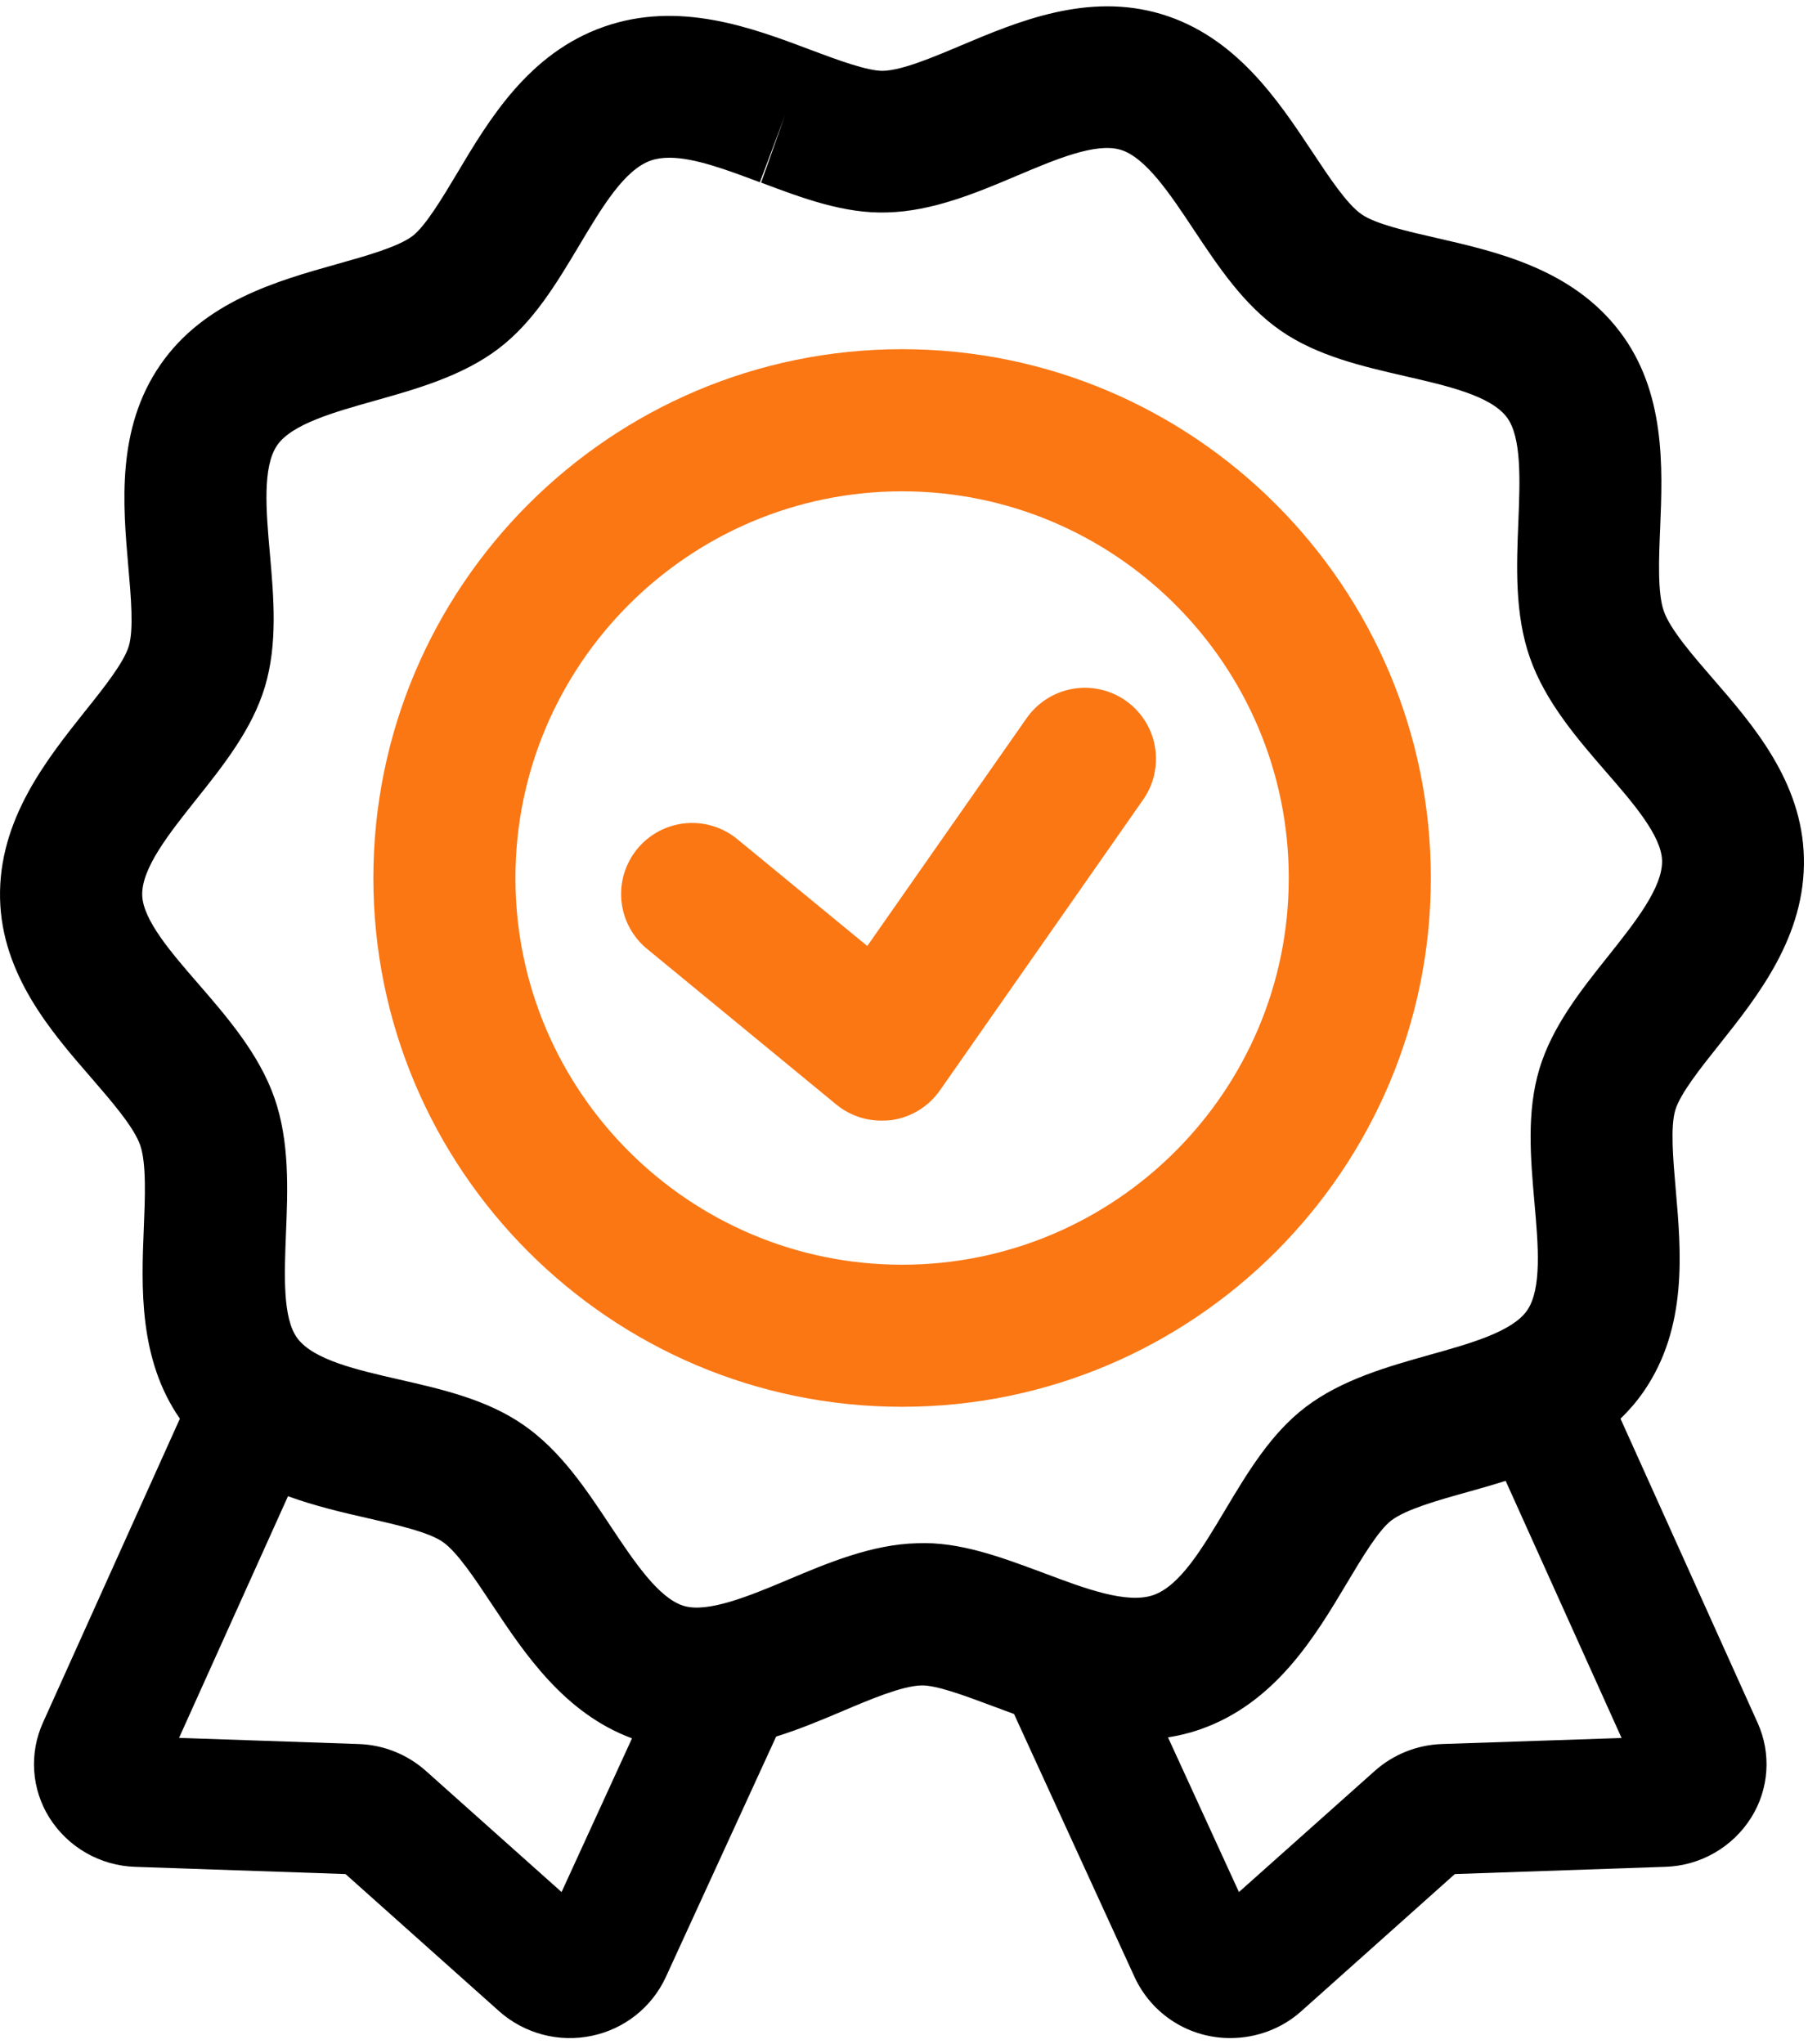 <svg width="64" height="72" viewBox="0 0 64 72" fill="none" xmlns="http://www.w3.org/2000/svg">
<g id="Group 730">
<path id="Vector" d="M31.774 49.546C21.502 49.546 13.151 41.195 13.151 30.923C13.151 20.651 21.502 12.298 31.774 12.298C42.046 12.298 50.399 20.651 50.399 30.923C50.399 41.19 42.046 49.546 31.774 49.546ZM31.774 17.304C24.264 17.304 18.155 23.411 18.155 30.923C18.155 38.433 24.264 44.542 31.774 44.542C39.284 44.542 45.394 38.433 45.394 30.923C45.394 23.411 39.284 17.304 31.774 17.304Z" fill="#FA7714"/>
<path id="Vector_2" d="M57.079 49.964C57.376 49.676 57.65 49.364 57.897 49.004C59.452 46.752 59.214 44.071 59.026 41.915C58.931 40.818 58.831 39.688 59.01 39.092C59.185 38.516 59.882 37.637 60.556 36.791C61.913 35.085 63.606 32.966 63.538 30.201C63.477 27.524 61.737 25.519 60.335 23.904C59.631 23.091 58.831 22.169 58.606 21.527C58.379 20.89 58.43 19.667 58.476 18.592C58.563 16.457 58.672 13.801 57.05 11.675C55.374 9.472 52.73 8.87 50.607 8.383C49.547 8.141 48.455 7.891 47.959 7.548C47.446 7.194 46.819 6.248 46.211 5.33C45.015 3.529 43.526 1.285 40.908 0.497C38.309 -0.282 35.841 0.761 33.854 1.599C32.88 2.011 31.776 2.478 31.103 2.495C30.558 2.503 29.501 2.112 28.564 1.761L28.522 1.744C26.47 0.972 23.918 0.013 21.269 0.943C18.622 1.87 17.224 4.214 16.103 6.098C15.582 6.969 14.989 7.957 14.536 8.308C14.021 8.7 12.866 9.02 11.844 9.308C9.772 9.892 7.191 10.613 5.648 12.848C4.092 15.101 4.331 17.782 4.518 19.939C4.614 21.035 4.714 22.166 4.535 22.762C4.36 23.336 3.663 24.217 2.985 25.062C1.629 26.769 -0.061 28.887 0.002 31.652C0.065 34.33 1.803 36.336 3.205 37.949C3.908 38.762 4.709 39.683 4.936 40.326C5.161 40.965 5.109 42.186 5.065 43.263C4.98 45.323 4.881 47.87 6.336 49.964L1.511 60.673C1.271 61.205 1.166 61.788 1.205 62.371C1.244 62.953 1.427 63.517 1.736 64.012C2.06 64.528 2.505 64.955 3.033 65.258C3.561 65.561 4.155 65.729 4.764 65.748L12.17 66.002L17.584 70.836C18.023 71.225 18.547 71.505 19.114 71.655C19.68 71.805 20.275 71.819 20.848 71.698C21.411 71.581 21.939 71.334 22.39 70.978C22.841 70.621 23.203 70.164 23.446 69.643L27.338 61.16C28.167 60.901 28.956 60.569 29.694 60.256C30.668 59.843 31.774 59.377 32.45 59.359C32.979 59.343 33.997 59.726 34.902 60.063L35.018 60.106L35.717 60.365L39.969 69.643C40.268 70.284 40.744 70.826 41.341 71.204C41.938 71.582 42.632 71.781 43.339 71.778C44.252 71.778 45.145 71.449 45.831 70.836L51.244 66.002L58.655 65.747C59.263 65.729 59.858 65.561 60.386 65.258C60.914 64.956 61.359 64.528 61.683 64.012C62.313 63.007 62.396 61.753 61.907 60.673L57.079 49.964ZM19.78 66.636L14.998 62.367C14.345 61.787 13.511 61.453 12.638 61.423L6.307 61.206L10.144 52.695C11.095 53.041 12.062 53.267 12.941 53.466C14.001 53.708 15.093 53.959 15.591 54.301C16.102 54.656 16.729 55.601 17.337 56.519C18.475 58.233 19.875 60.339 22.261 61.222L19.78 66.636ZM32.307 54.351C30.711 54.388 29.139 55.051 27.747 55.639C26.373 56.218 24.927 56.811 24.084 56.557C23.198 56.289 22.337 54.996 21.502 53.742C20.635 52.432 19.736 51.081 18.434 50.182C17.146 49.289 15.572 48.929 14.056 48.584C12.579 48.246 11.057 47.899 10.481 47.141C9.953 46.444 10.014 44.926 10.072 43.454C10.135 41.927 10.207 40.2 9.663 38.658C9.122 37.116 7.992 35.811 6.99 34.654C6.028 33.547 5.031 32.395 5.009 31.523C4.988 30.572 5.961 29.351 6.903 28.166C7.875 26.948 8.88 25.684 9.331 24.188C9.784 22.67 9.643 21.053 9.505 19.484C9.372 17.99 9.239 16.443 9.764 15.68C10.282 14.934 11.762 14.518 13.2 14.113C14.652 13.704 16.294 13.245 17.567 12.273C18.794 11.339 19.606 9.973 20.398 8.65C21.216 7.277 21.991 5.986 22.92 5.655C23.121 5.585 23.337 5.555 23.579 5.555C24.46 5.555 25.586 5.977 26.765 6.419L27.646 4.074L26.808 6.431C28.251 6.974 29.738 7.533 31.244 7.482C32.846 7.444 34.418 6.782 35.807 6.194C37.178 5.614 38.592 5.013 39.47 5.275C40.356 5.543 41.216 6.836 42.049 8.092C42.918 9.4 43.818 10.751 45.119 11.652C46.407 12.54 47.98 12.899 49.498 13.249C50.973 13.588 52.496 13.934 53.072 14.692C53.6 15.39 53.539 16.907 53.481 18.379C53.418 19.905 53.346 21.633 53.89 23.171C54.43 24.713 55.559 26.018 56.561 27.175C57.526 28.282 58.52 29.434 58.543 30.31C58.563 31.26 57.592 32.482 56.65 33.666C55.679 34.884 54.674 36.148 54.222 37.646C53.767 39.159 53.91 40.781 54.047 42.348C54.181 43.842 54.314 45.389 53.789 46.152C53.271 46.899 51.791 47.316 50.356 47.716C48.905 48.125 47.262 48.584 45.986 49.556C44.765 50.485 43.947 51.853 43.155 53.178C42.337 54.552 41.562 55.843 40.632 56.174C39.695 56.502 38.218 55.947 36.791 55.41L36.679 55.368C35.26 54.843 33.796 54.288 32.307 54.351ZM50.786 61.423C49.913 61.453 49.079 61.787 48.426 62.367L43.639 66.636L41.141 61.189C41.516 61.128 41.896 61.039 42.274 60.907C44.923 59.98 46.32 57.635 47.446 55.748C47.968 54.875 48.554 53.891 49.009 53.547C49.523 53.155 50.678 52.829 51.701 52.545C52.128 52.425 52.575 52.299 53.033 52.153L57.117 61.21L50.786 61.423Z" fill="black"/>
<path id="Vector_3" d="M31.042 39.467C30.464 39.467 29.902 39.268 29.452 38.896L22.822 33.444C22.562 33.238 22.346 32.981 22.186 32.69C22.026 32.399 21.926 32.079 21.891 31.748C21.856 31.418 21.888 31.084 21.983 30.766C22.079 30.448 22.237 30.152 22.448 29.896C22.659 29.639 22.919 29.427 23.213 29.273C23.507 29.117 23.828 29.023 24.159 28.993C24.49 28.964 24.823 29.001 25.14 29.102C25.456 29.202 25.749 29.365 26.002 29.58L30.548 33.317L36.161 25.292C36.35 25.023 36.59 24.793 36.867 24.616C37.144 24.439 37.453 24.319 37.777 24.261C38.101 24.204 38.433 24.211 38.754 24.282C39.075 24.353 39.379 24.486 39.648 24.675C39.918 24.863 40.147 25.103 40.324 25.38C40.501 25.657 40.622 25.966 40.679 26.29C40.736 26.614 40.729 26.946 40.658 27.267C40.588 27.588 40.454 27.892 40.266 28.161L33.105 38.404C32.907 38.686 32.653 38.925 32.359 39.105C32.064 39.285 31.736 39.402 31.395 39.45C31.27 39.464 31.153 39.467 31.04 39.467H31.042Z" fill="#FA7714"/>
</g>
</svg>
